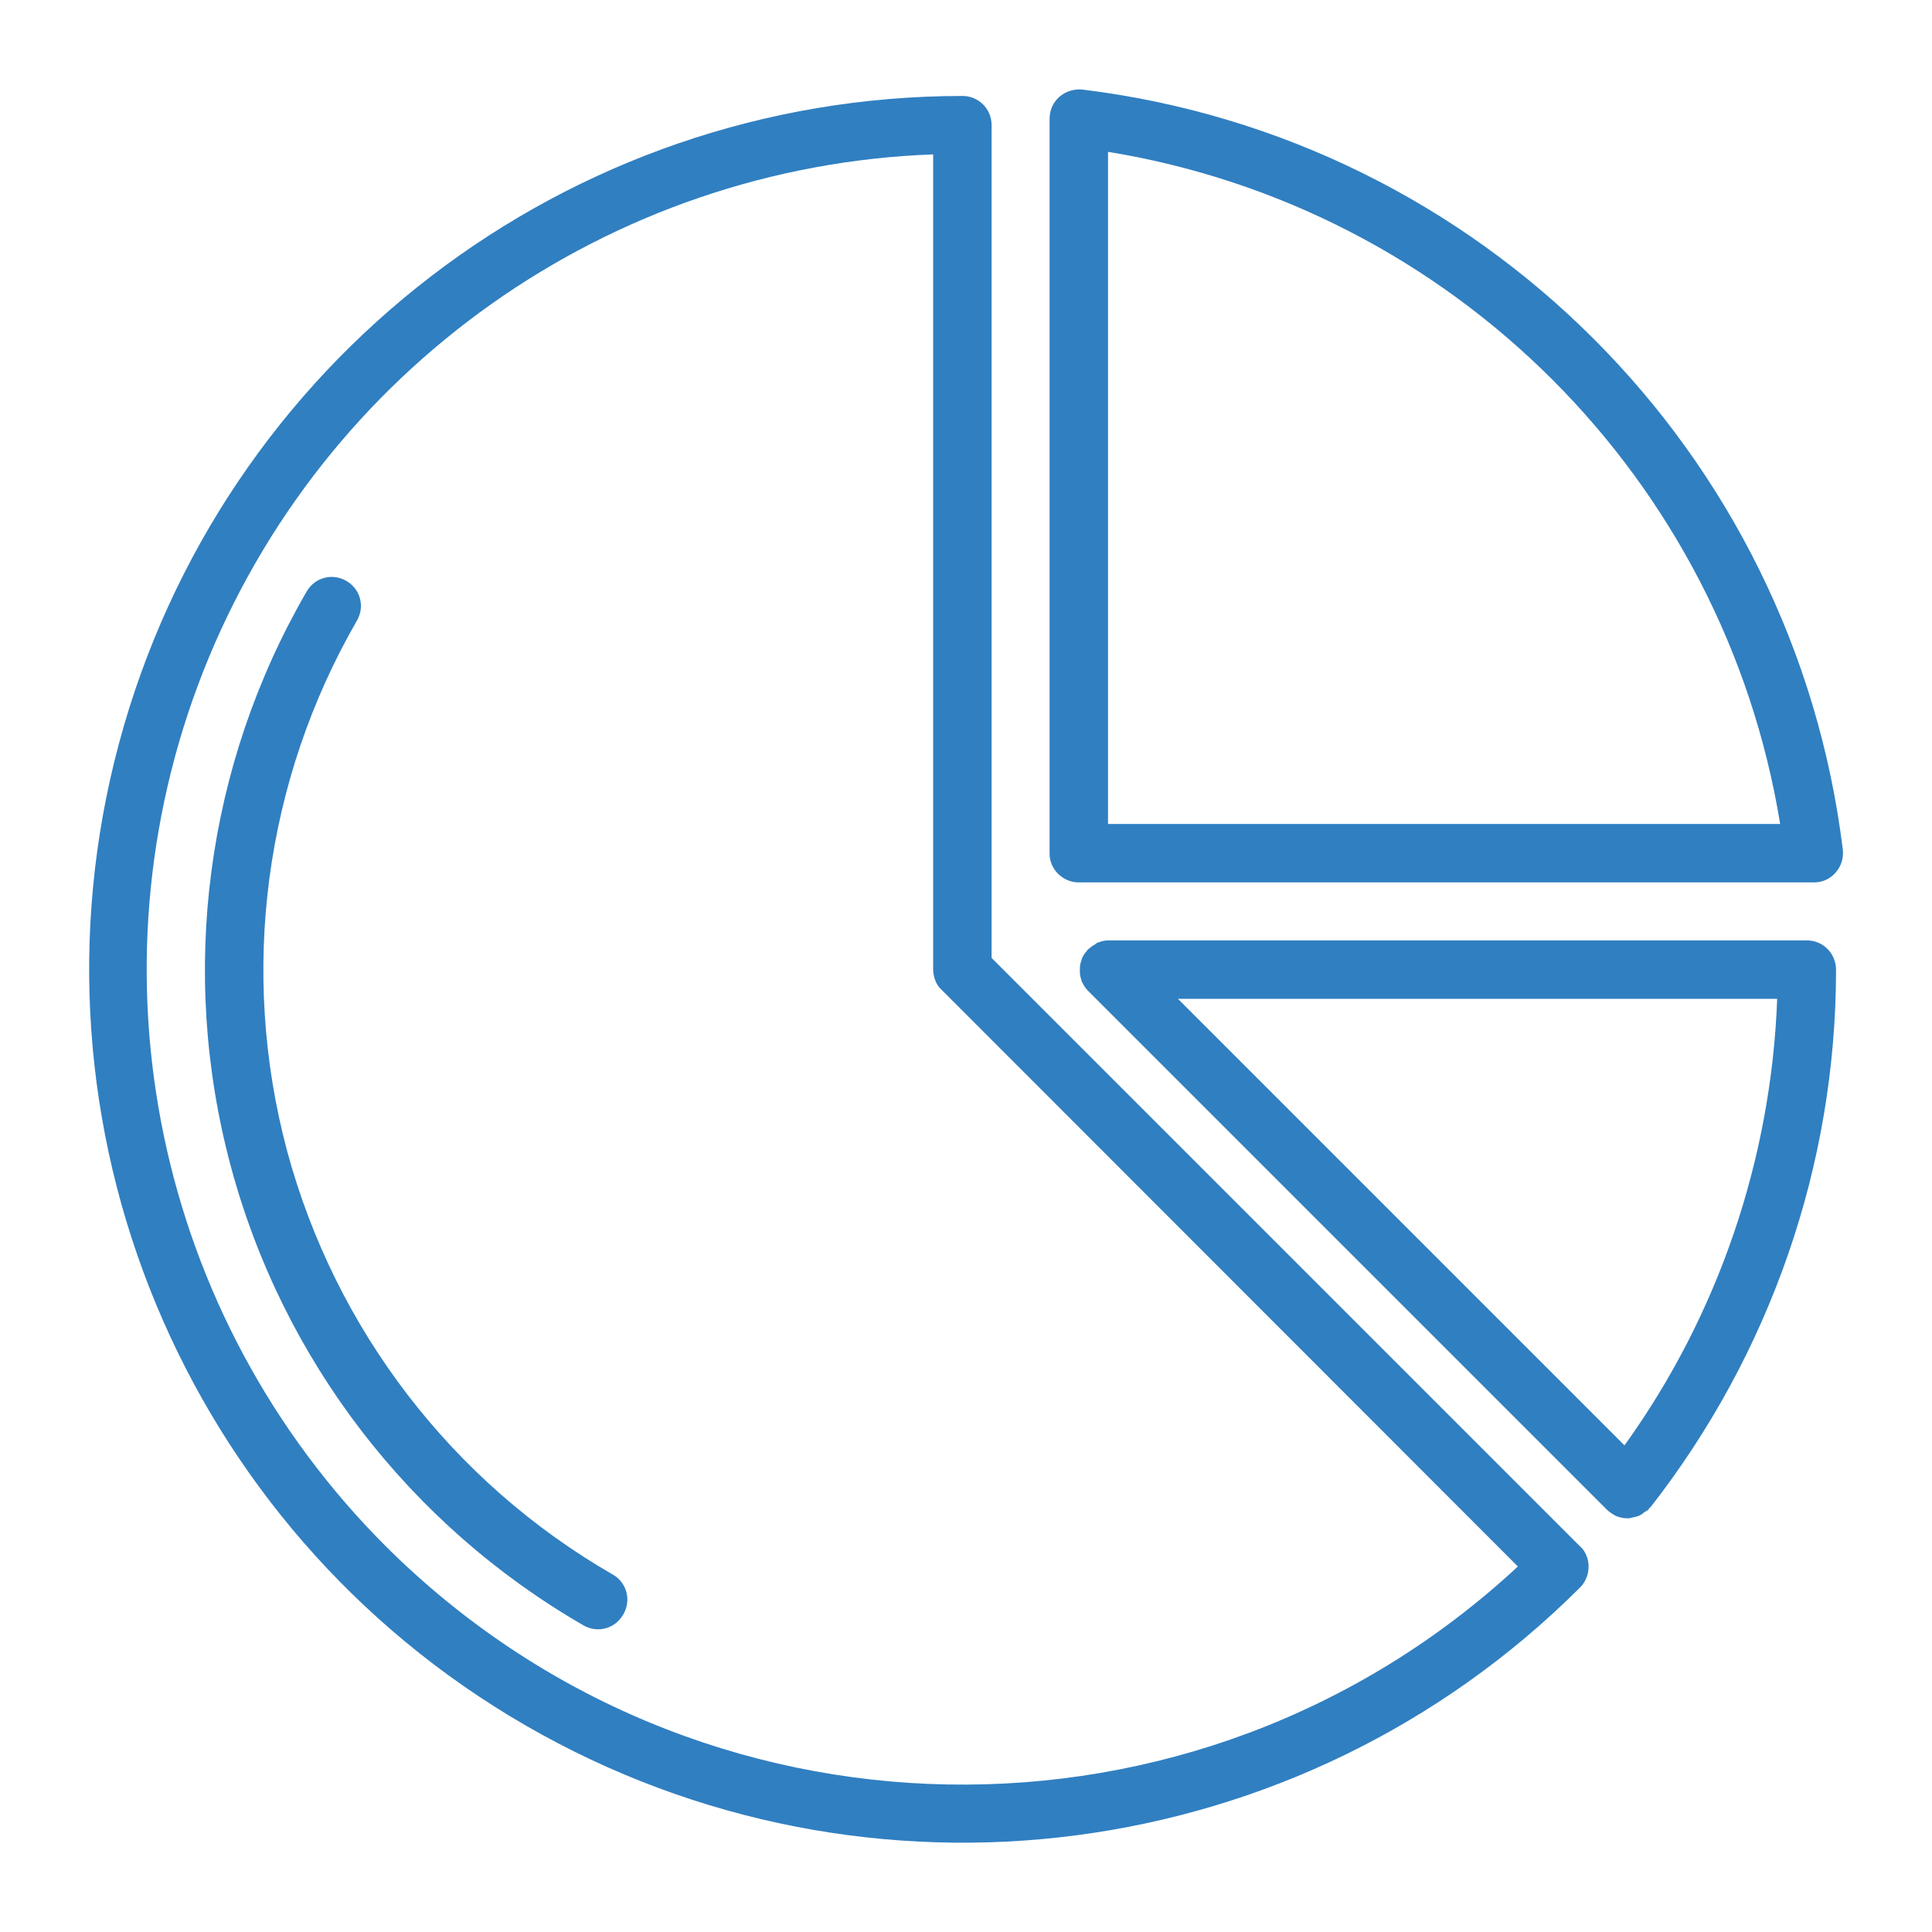 <?xml version="1.0" encoding="utf-8"?>
<!-- Generator: Adobe Illustrator 24.0.0, SVG Export Plug-In . SVG Version: 6.00 Build 0)  -->
<svg version="1.1" id="Layer_1" xmlns="http://www.w3.org/2000/svg" xmlns:xlink="http://www.w3.org/1999/xlink" x="0px" y="0px"
	 viewBox="0 0 453 453" style="enable-background:new 0 0 453 453;" xml:space="preserve">
<style type="text/css">
	.st0{fill:#307FC1;}
</style>
<path class="st0" d="M423.7,220.5H259.8c-0.8,0-1.6,0.2-2.3,0.5c-0.1,0-0.2,0-0.3,0.1s-0.3,0.2-0.4,0.3c-0.5,0.3-1,0.6-1.4,1
	c-0.2,0.1-0.4,0.3-0.5,0.5c-0.5,0.5-0.9,1.1-1.2,1.8c0,0.1-0.1,0.1-0.1,0.2c0,0.1,0,0.1,0,0.2c-0.3,0.7-0.4,1.4-0.4,2.1
	c0,0.2,0,0.5,0,0.7c0,0.6,0.1,1.1,0.3,1.7c0.1,0.2,0.1,0.3,0.1,0.5c0.1,0.2,0.1,0.2,0.2,0.3c0.3,0.7,0.8,1.4,1.3,1.9L376.8,354
	c0.6,0.6,1.4,1.1,2.2,1.5c0.8,0.3,1.7,0.5,2.6,0.5h0.4c0.3-0.1,0.5-0.1,0.8-0.2c0.6-0.1,1.1-0.2,1.7-0.5c0.4-0.2,0.7-0.4,1-0.7
	c0.3-0.2,0.7-0.4,1-0.6c0.1-0.1,0.1-0.2,0.2-0.4c0.1-0.1,0.2-0.1,0.3-0.2c28.1-36,43.5-80.3,43.5-126
	C430.5,223.6,427.5,220.5,423.7,220.5z M380.9,338.9L276.2,234.2h140.5C415.3,271.8,402.9,308.3,380.9,338.9z"/>
<path class="st0" d="M143.7,369.2c-37.7-21.7-65.1-57.5-76.4-99.4c-11.2-42-5.3-86.7,16.4-124.3c1.9-3.3,0.8-7.4-2.5-9.3
	c-3.3-1.9-7.4-0.8-9.3,2.5c-23.6,40.7-30,89.2-17.8,134.7c12.2,45.5,42,84.2,82.7,107.7c3.3,1.9,7.4,0.8,9.3-2.5
	C148.1,375.3,147,371.1,143.7,369.2L143.7,369.2z"/>
<path class="st0" d="M252.9,206.9h172.4c2,0,3.8-0.8,5.1-2.3c1.3-1.5,1.9-3.4,1.7-5.3c-11.4-93.3-85-166.9-178.3-178.3
	c-1.9-0.2-3.9,0.4-5.4,1.7c-1.5,1.3-2.3,3.2-2.3,5.1v172.4C246.1,203.8,249.2,206.9,252.9,206.9z M417.4,193.2H259.8V35.6
	C340.7,48.8,404.2,112.3,417.4,193.2z"/>
<path class="st0" d="M372,364.8c-0.3-0.8-0.8-1.6-1.5-2.2l-138-138V29.3c0-3.8-3.1-6.8-6.8-6.8C132.9,22.5,51.9,84.8,27.9,174.3
	s15.2,184,95.4,230.3s181.6,33.1,247.2-32.4C372.4,370.3,373,367.3,372,364.8z M90.4,362.5c-53.8-53.8-70.6-134.4-42.7-205.2
	C75.6,86.6,142.8,39,218.8,36.2v191.1c0,0.9,0.2,1.8,0.5,2.6c0.3,0.8,0.8,1.6,1.5,2.2l135.1,135.2
	C280.5,437.3,163.3,435.2,90.4,362.5z"/>
</svg>
